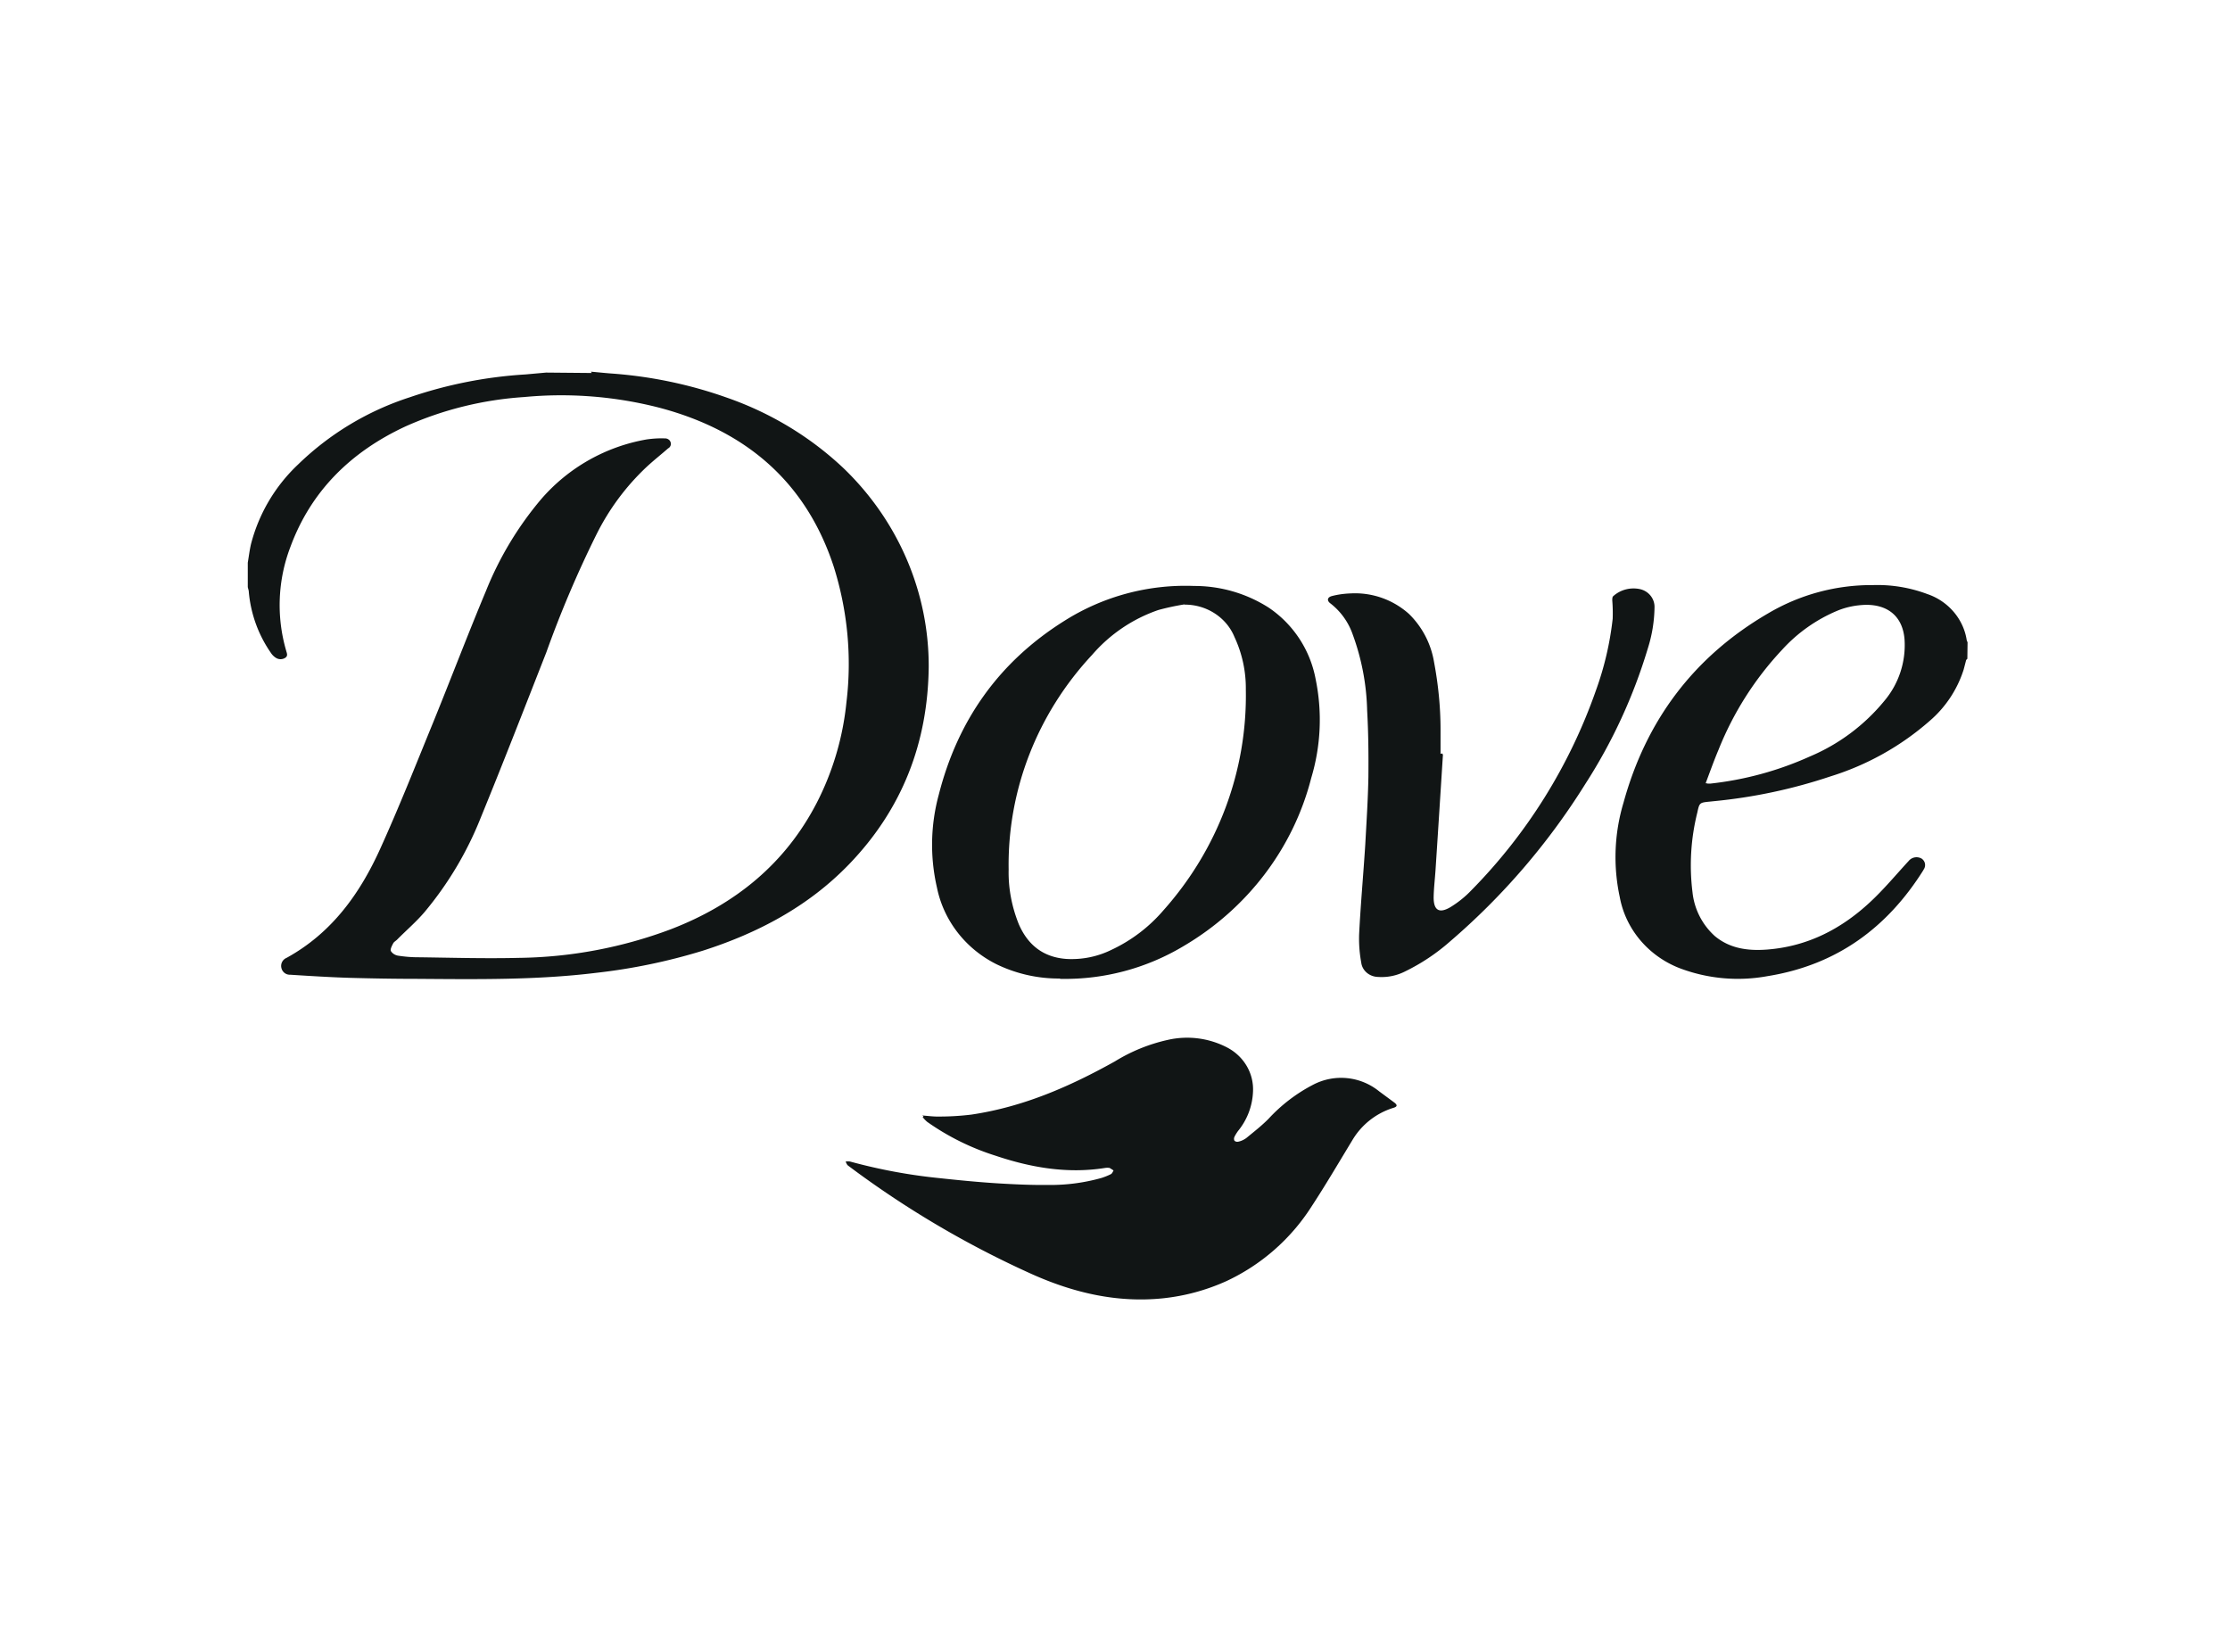 <svg width="108" height="80" xmlns="http://www.w3.org/2000/svg"><path d="M28.618 18c.315.027.637.062.956.086 1.93.135 3.828.531 5.641 1.176 2.113.737 4.037 1.9 5.643 3.418 2.647 2.548 4.132 6.01 4.12 9.615-.04 3.649-1.263 6.873-3.86 9.564-1.955 2.026-4.39 3.324-7.088 4.185-1.671.514-3.402.874-5.154 1.07-2.881.353-5.765.313-8.647.292-1.11 0-2.21-.02-3.32-.05-.947-.03-1.905-.09-2.851-.15a.417.417 0 01-.428-.322.42.42 0 01.244-.492c2.2-1.207 3.555-3.117 4.532-5.268.917-2.02 1.73-4.08 2.566-6.121.867-2.131 1.681-4.273 2.568-6.394a16.223 16.223 0 012.668-4.433 8.733 8.733 0 015.112-2.895c.285-.04.57-.06.856-.05.133-.01.255.06.295.17a.243.243 0 01-.112.312c-.356.312-.713.593-1.049.905a11.565 11.565 0 00-2.424 3.267 52.971 52.971 0 00-2.424 5.7c-1.049 2.673-2.087 5.347-3.178 8.012a16.757 16.757 0 01-2.739 4.593c-.397.462-.865.864-1.294 1.296-.06.07-.163.12-.204.191-.04.08-.152.272-.122.373.072.12.194.2.336.23.317.05.643.08.966.08 1.63.02 3.26.07 4.89.03 2.518-.03 5.012-.499 7.37-1.386 3.136-1.206 5.55-3.187 7.068-6.121a13.646 13.646 0 001.44-4.886c.266-2.191.051-4.423-.61-6.534-1.324-4.062-4.191-6.584-8.423-7.71a19.07 19.07 0 00-6.57-.525c-1.99.13-3.937.61-5.742 1.418-2.667 1.236-4.595 3.146-5.589 5.85a7.89 7.89 0 00-.203 5.012c.03.12.102.25-.04.348a.42.42 0 01-.46 0 .78.78 0 01-.227-.221 6.114 6.114 0 01-1.081-2.966c0-.08-.037-.16-.05-.24V27.25c.05-.296.086-.593.153-.889a8.079 8.079 0 012.287-3.87 13.89 13.89 0 015.403-3.25 21.3 21.3 0 015.605-1.107l.999-.09 2.211.02-.04-.065zm66.604 13.963c-.04.155-.079.31-.122.468a5.454 5.454 0 01-1.65 2.487 13.217 13.217 0 01-4.8 2.683 25.434 25.434 0 01-5.632 1.199l-.193.02c-.51.05-.52.05-.621.523a10.537 10.537 0 00-.235 3.87c.086.816.471 1.57 1.08 2.12.723.604 1.599.725 2.525.655 1.976-.151 3.606-1.006 4.99-2.293.673-.623 1.253-1.326 1.875-2a.493.493 0 01.631-.11c.184.13.214.371.082.543v.01c-1.74 2.773-4.176 4.593-7.547 5.136a7.95 7.95 0 01-4.278-.392c-1.506-.593-2.597-1.89-2.881-3.438a9.16 9.16 0 01.182-4.573c1.08-3.931 3.362-7.047 7.007-9.168a9.84 9.84 0 015.073-1.367 6.875 6.875 0 012.627.432c1.019.342 1.762 1.216 1.915 2.24.01.032.02.062.04.092l-.01.804-.058.059zm-12.61 5.96c.03.01.064.02.097.026h.132a15.91 15.91 0 004.815-1.314 9.375 9.375 0 003.602-2.689 4.183 4.183 0 00.98-2.974c-.081-1.067-.748-1.68-1.853-1.68-.479.01-.953.101-1.393.282a7.56 7.56 0 00-2.68 1.89 15.43 15.43 0 00-3.082 4.845c-.226.533-.42 1.085-.63 1.638h.012v-.024zm-37.95 16.099c.28.02.566.062.845.052.514 0 1.029-.032 1.538-.094 2.521-.374 4.776-1.364 6.952-2.578a8.307 8.307 0 012.561-1.04 4.199 4.199 0 012.842.352c.835.422 1.334 1.266 1.283 2.17a3.197 3.197 0 01-.733 1.9c-.061.091-.122.181-.163.272a.21.21 0 000 .191c.06.05.132.06.203.04.133-.03.255-.09.367-.17.366-.302.744-.594 1.08-.935a7.86 7.86 0 012.159-1.649 2.924 2.924 0 013.198.321l.723.534c.173.13.163.21-.05.27-.83.26-1.535.82-1.977 1.57-.652 1.074-1.293 2.17-1.986 3.226a9.811 9.811 0 01-4.104 3.588 9.978 9.978 0 01-3.076.835c-2.23.23-4.329-.272-6.315-1.156a46.918 46.918 0 01-8.932-5.268c-.06-.04-.091-.13-.122-.2a.763.763 0 01.214 0c1.418.388 2.865.657 4.328.804.928.1 1.844.19 2.781.25.825.05 1.65.09 2.465.08a9.106 9.106 0 002.607-.34c.153-.05.306-.11.448-.181.061-.03.092-.11.132-.18a2.956 2.956 0 00-.193-.123.763.763 0 00-.214 0c-1.833.293-3.605-.02-5.307-.592a11.971 11.971 0 01-3.31-1.638 1.408 1.408 0 01-.22-.232l.04-.04-.064-.04zm6.665-6.632a6.909 6.909 0 01-3.07-.694c-1.496-.747-2.556-2.115-2.88-3.712a9.233 9.233 0 01.09-4.503c.907-3.56 2.882-6.414 6.101-8.425a10.957 10.957 0 016.263-1.678 6.694 6.694 0 013.606 1.045 5.361 5.361 0 012.28 3.468 9.763 9.763 0 01-.213 4.785c-.866 3.397-3.086 6.322-6.182 8.143a11.17 11.17 0 01-5.978 1.587l-.017-.017zm6.035-18.119c-.424.068-.844.158-1.257.27a7.413 7.413 0 00-3.208 2.168c-2.664 2.852-4.11 6.57-4.048 10.407-.02.9.152 1.794.488 2.633.428.996 1.172 1.616 2.322 1.693.75.041 1.497-.11 2.17-.442a7.495 7.495 0 002.505-1.9c2.659-2.976 4.074-6.786 4.002-10.696a5.858 5.858 0 00-.55-2.554c-.386-.945-1.344-1.568-2.403-1.568v.01l-.021-.02v-.001zm12.52 7.278c-.118 1.869-.238 3.737-.36 5.606-.03.437-.083.874-.09 1.31 0 .621.27.791.818.465.371-.228.71-.5 1.007-.812a26.044 26.044 0 006.036-9.685 15.04 15.04 0 00.81-3.468c.01-.296.004-.59-.02-.885 0-.07 0-.167.044-.205.342-.311.821-.44 1.282-.347.433.09.734.466.72.891a6.874 6.874 0 01-.33 2.003 25.75 25.75 0 01-3.026 6.553 33.177 33.177 0 01-6.559 7.63 9.696 9.696 0 01-2.159 1.438 2.5 2.5 0 01-1.314.27c-.418-.01-.764-.3-.815-.692a6.368 6.368 0 01-.102-1.388c.072-1.437.204-2.874.296-4.322.06-1.096.132-2.191.152-3.288.01-1.095 0-2.14-.06-3.206a11.459 11.459 0 00-.703-3.7 3.248 3.248 0 00-1.08-1.497c-.173-.13-.153-.291.071-.352.305-.08.622-.12.927-.13a3.914 3.914 0 012.811.995 4.23 4.23 0 011.212 2.322c.204 1.085.316 2.18.316 3.287v1.166l.08-.02.036.061z" fill="#111515" fill-rule="evenodd"/></svg>
